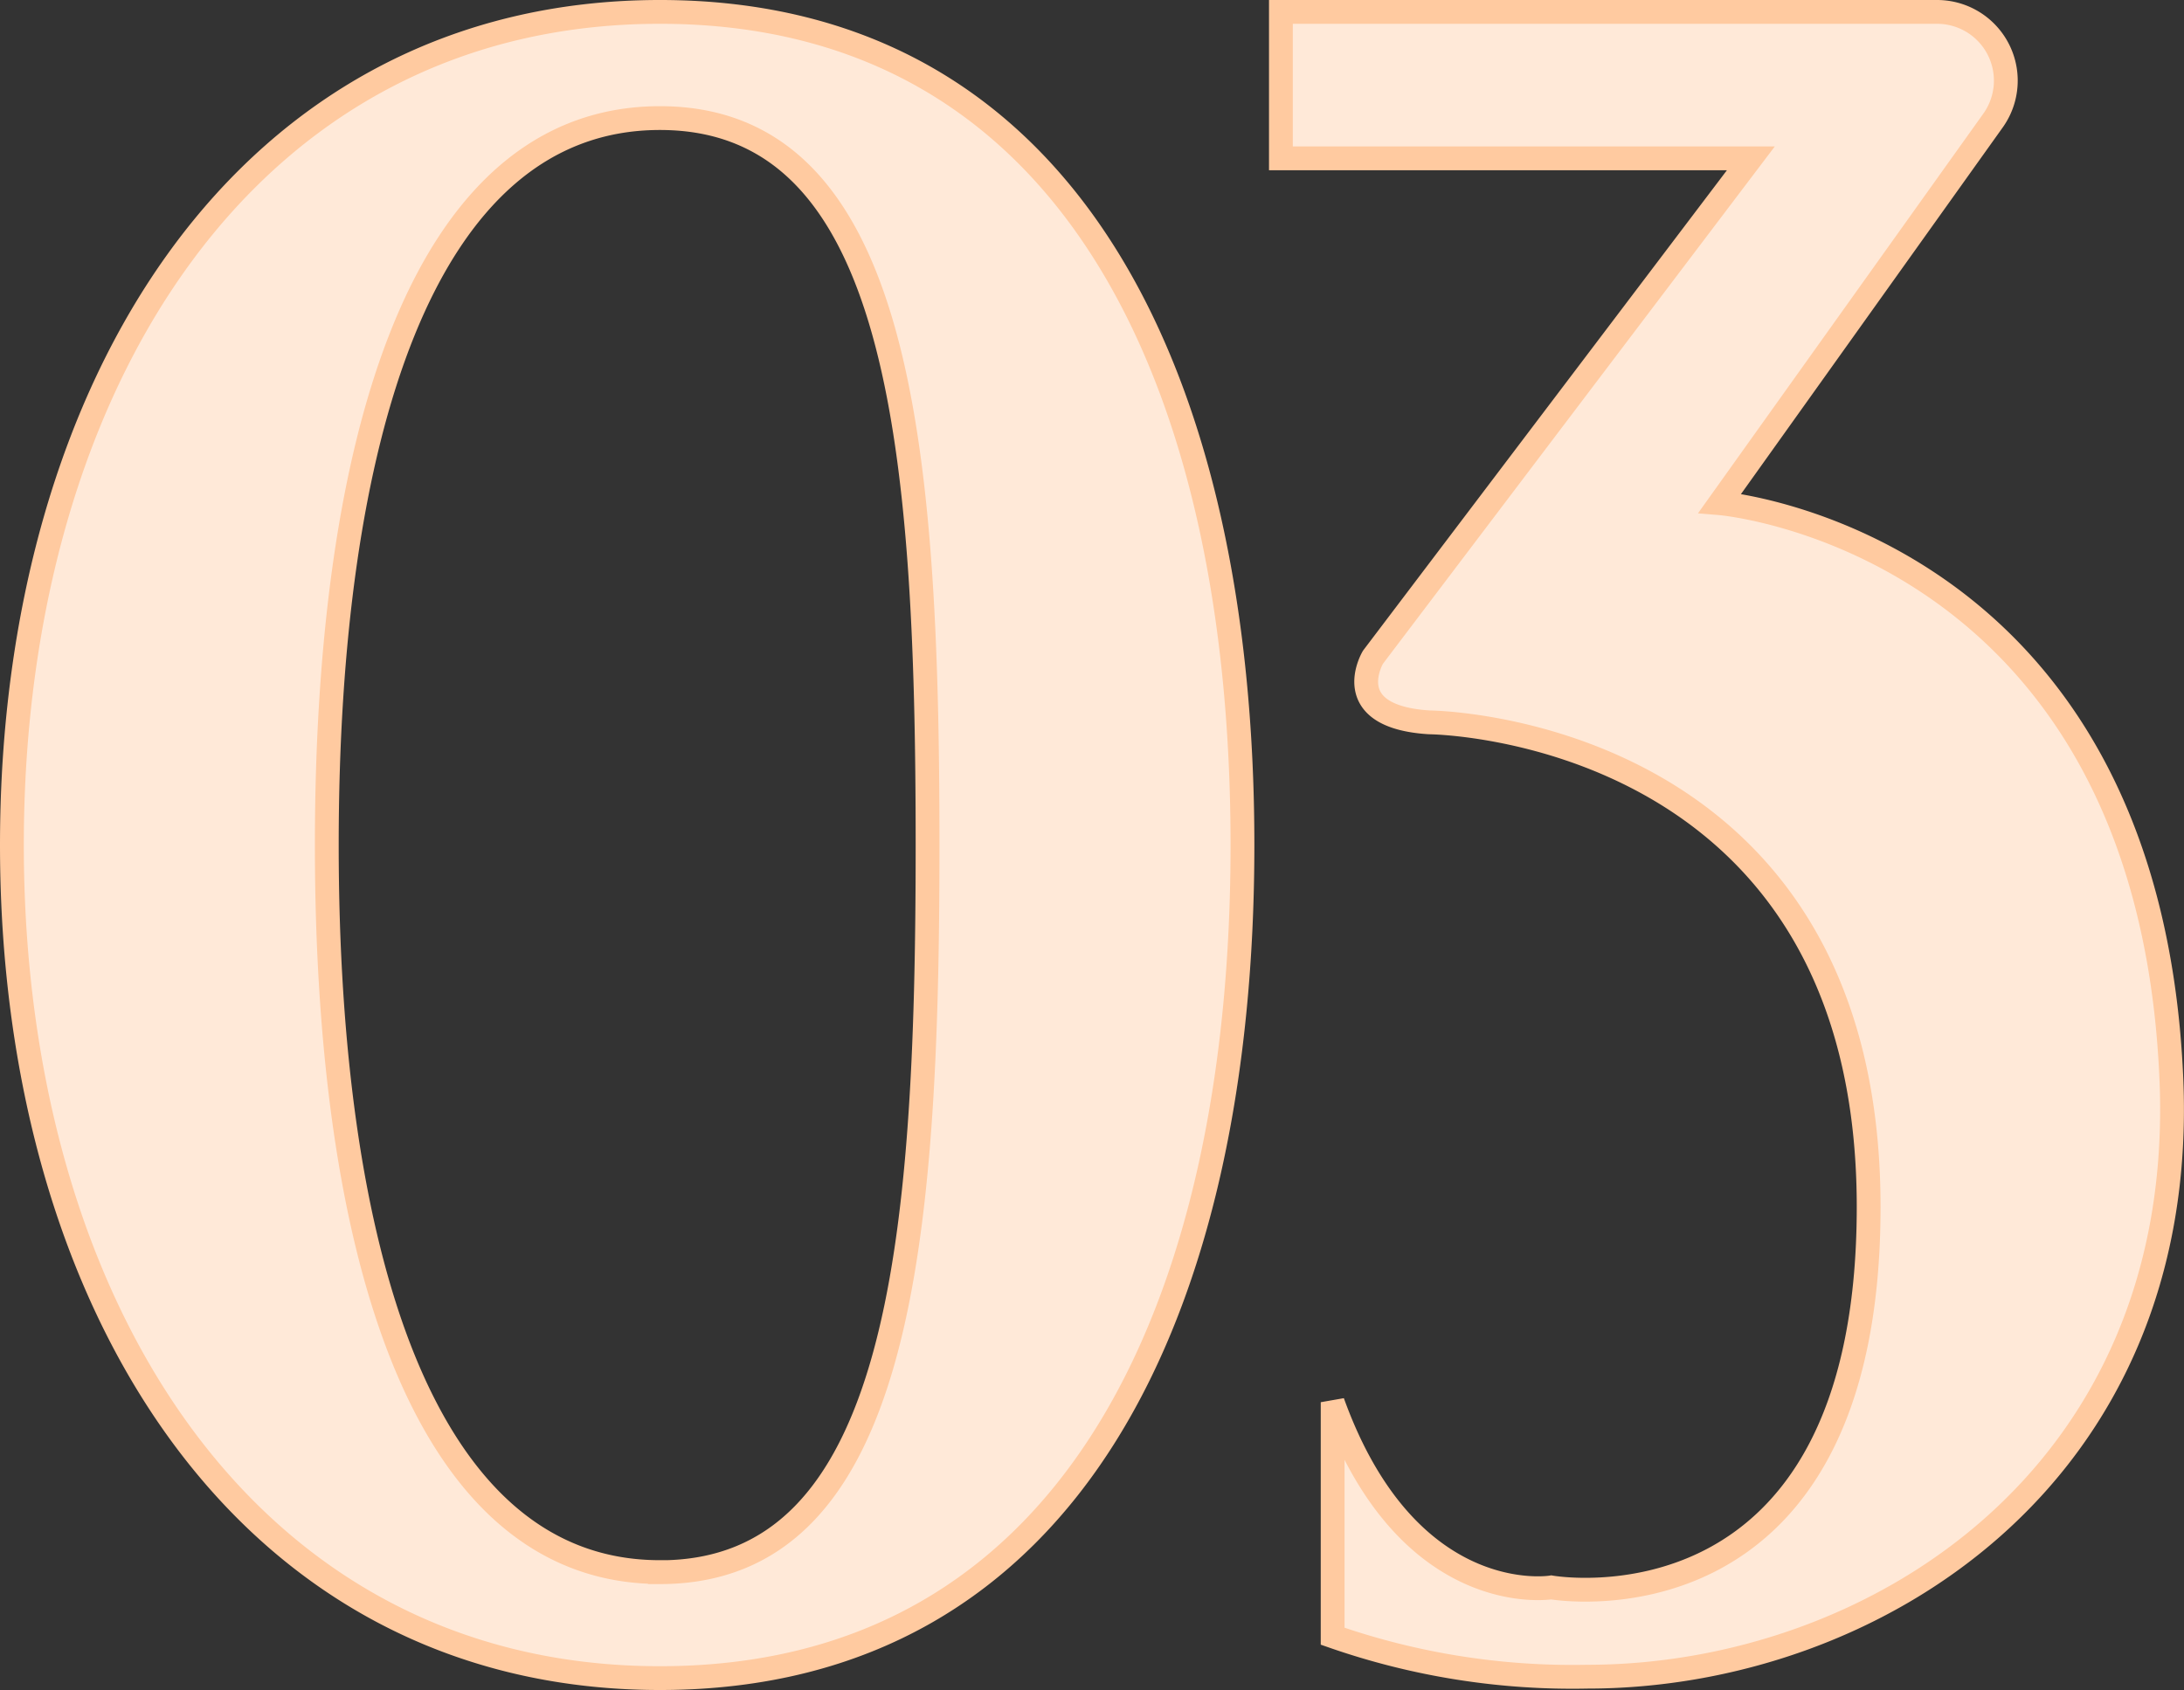 <svg xmlns="http://www.w3.org/2000/svg" width="91.731" height="71.003" viewBox="0 0 91.731 71.003">
  <rect x="0" y="0" width="91.731" height="71.003" fill="#333333" stroke="none"/>
  <path id="Path_14716" data-name="Path 14716" d="M29.818-70C12.457-70,2.6-54.32,2.6-35S12.457,0,29.818,0,54.285-15.666,54.285-35,47.179-70,29.818-70Zm0,65.546C19.758-4.45,15.826-18.124,15.826-35s3.931-30.539,13.992-30.539S41.059-51.862,41.059-35,39.878-4.45,29.818-4.45ZM93.3-25.185c-.977-22.684-18.965-24.174-18.965-24.174L85.81-65.436A2.887,2.887,0,0,0,83.46-70H55.9v6.153H75.638L59.766-42.888s-1.49,2.491,2.36,2.735c0,0,18.46.114,18.46,20.357,0,18.33-13.332,15.986-13.332,15.986s-6.015.993-9.181-7.781V-1.76a30.562,30.562,0,0,0,10.7,1.7C80.709-.059,94.025-8.41,93.3-25.185Z" transform="translate(-2.1 70.5)" fill="#ffe9d8" stroke="#ffcaa0" stroke-width="1"/>
</svg>
